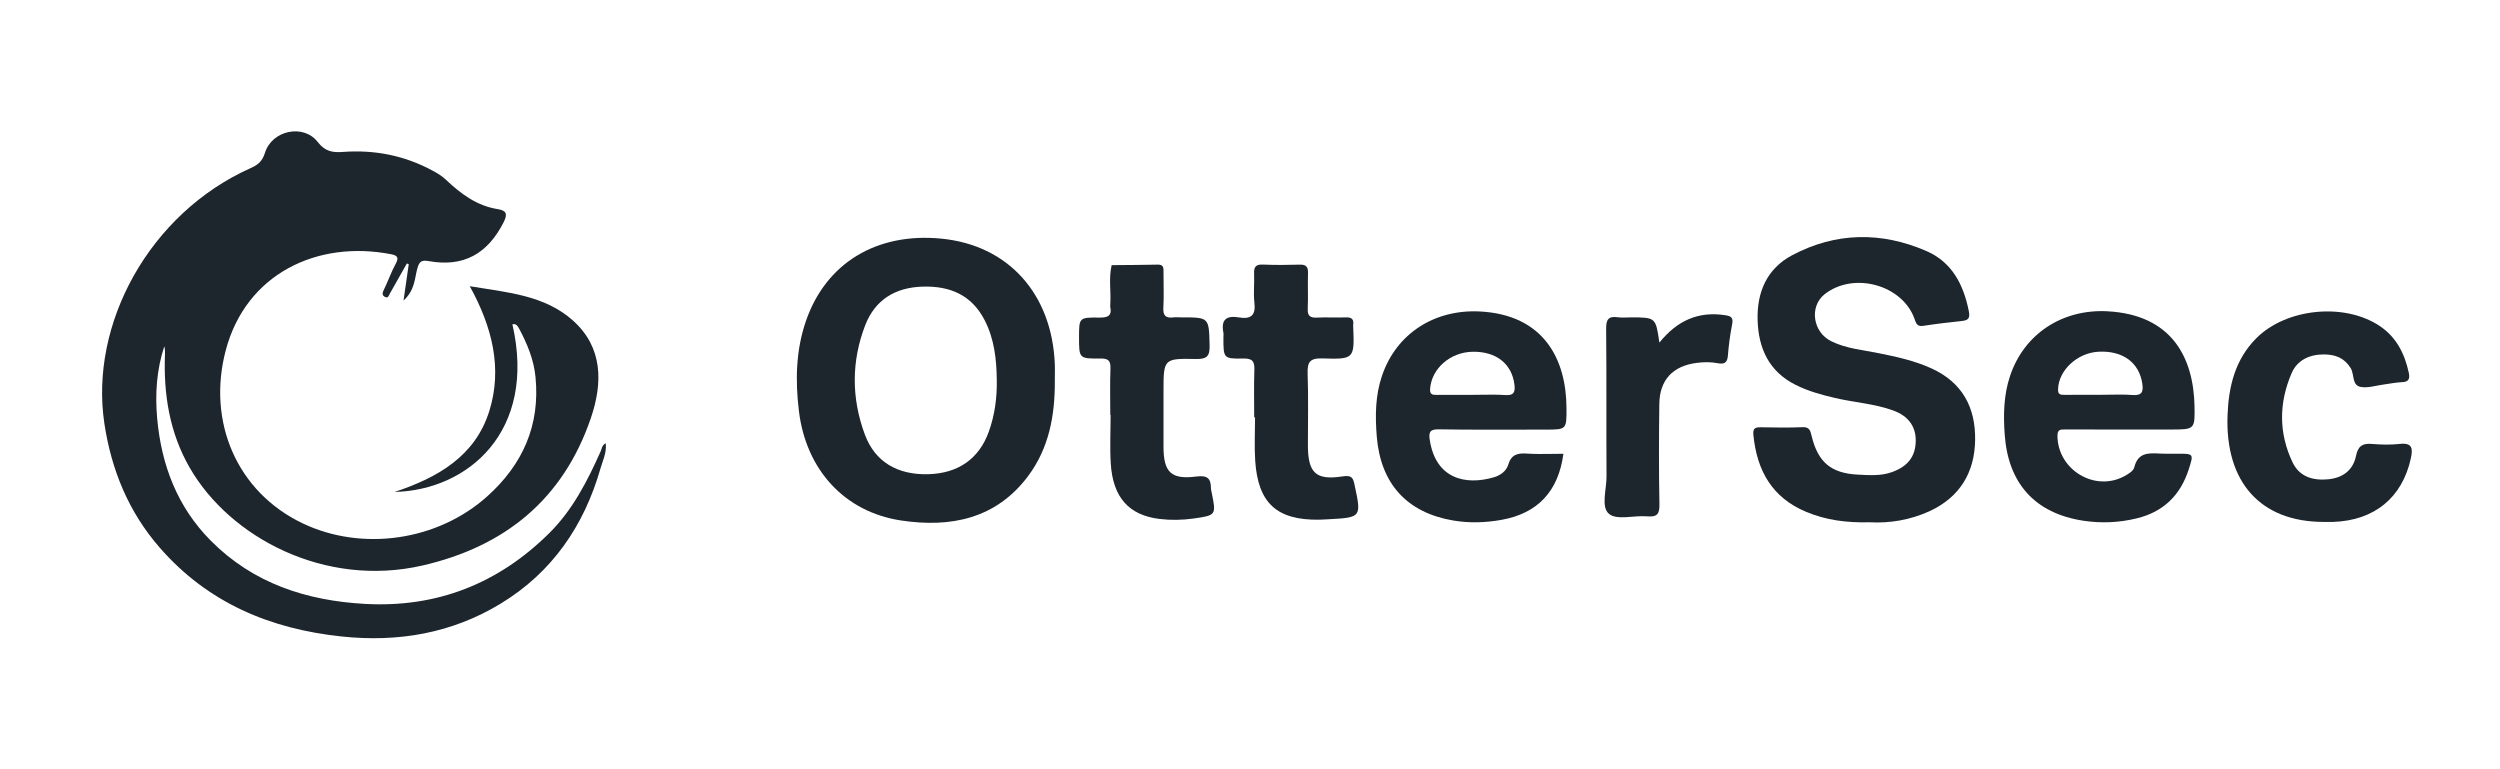 <svg width="156" height="48" viewBox="0 0 156 48" fill="none" xmlns="http://www.w3.org/2000/svg">
<path d="M31.973 20.236C33.511 26.922 29.195 30.59 24.619 30.698C27.351 29.796 29.663 28.441 30.533 25.647C31.36 22.991 30.724 20.417 29.314 17.86C31.693 18.249 34.009 18.43 35.768 20.015C37.633 21.696 37.613 23.91 36.868 26.092C35.142 31.153 31.505 34.109 26.356 35.289C20.281 36.682 14.357 33.555 11.84 29.189C10.575 26.994 10.196 24.589 10.295 22.088C10.302 21.93 10.295 21.772 10.252 21.61C9.771 23.073 9.672 24.582 9.807 26.108C10.071 29.024 11.066 31.641 13.161 33.746C15.807 36.409 19.134 37.483 22.781 37.684C27.258 37.931 31.096 36.422 34.276 33.265C35.735 31.819 36.651 30.02 37.478 28.171C37.554 28.003 37.55 27.792 37.797 27.657C37.867 28.243 37.613 28.731 37.471 29.229C36.447 32.807 34.453 35.714 31.251 37.661C28.207 39.516 24.853 40.09 21.325 39.717C16.864 39.249 12.963 37.615 9.966 34.172C8.028 31.951 6.951 29.331 6.513 26.428C5.577 20.226 9.31 13.316 15.655 10.482C16.09 10.288 16.367 10.07 16.532 9.54C16.966 8.129 18.936 7.708 19.826 8.861C20.297 9.47 20.781 9.527 21.404 9.48C23.394 9.335 25.272 9.708 27.028 10.667C27.314 10.822 27.601 10.999 27.835 11.224C28.761 12.1 29.752 12.841 31.054 13.049C31.568 13.132 31.703 13.319 31.433 13.856C30.428 15.847 28.919 16.68 26.764 16.295C26.313 16.212 26.165 16.308 26.043 16.746C25.868 17.366 25.904 18.094 25.18 18.753C25.311 17.847 25.407 17.168 25.506 16.486C25.466 16.47 25.43 16.456 25.39 16.44C25.038 17.059 24.689 17.682 24.336 18.302C24.264 18.43 24.231 18.648 24.003 18.516C23.829 18.414 23.858 18.279 23.944 18.101C24.208 17.56 24.405 16.987 24.692 16.46C24.899 16.077 24.807 15.946 24.419 15.867C19.816 14.964 15.352 17.076 14.087 21.857C12.908 26.316 14.779 30.698 18.89 32.659C22.59 34.422 27.298 33.763 30.408 30.969C32.618 28.985 33.712 26.537 33.416 23.528C33.31 22.447 32.908 21.475 32.408 20.533C32.312 20.371 32.227 20.173 31.973 20.236Z" fill="#1D252D"/>
<path d="M116.675 32.59C115.236 32.627 113.944 32.459 112.709 31.941C110.571 31.052 109.632 29.358 109.411 27.147C109.375 26.771 109.48 26.656 109.843 26.662C110.719 26.676 111.599 26.695 112.475 26.656C112.9 26.636 112.962 26.857 113.038 27.176C113.434 28.84 114.254 29.539 115.957 29.618C116.666 29.651 117.38 29.71 118.076 29.453C119.057 29.094 119.532 28.478 119.542 27.506C119.551 26.61 119.08 25.954 118.128 25.611C116.962 25.189 115.72 25.117 114.521 24.837C113.668 24.639 112.827 24.408 112.04 24.013C110.38 23.179 109.727 21.733 109.675 19.983C109.622 18.246 110.245 16.767 111.829 15.927C114.56 14.477 117.407 14.447 120.217 15.669C121.798 16.355 122.526 17.759 122.853 19.41C122.945 19.874 122.813 19.989 122.405 20.032C121.614 20.115 120.823 20.207 120.039 20.329C119.69 20.382 119.591 20.273 119.482 19.943C118.751 17.778 115.671 16.925 113.855 18.362C112.89 19.126 113.111 20.728 114.277 21.298C115.199 21.749 116.224 21.835 117.216 22.036C118.342 22.263 119.459 22.504 120.517 22.985C122.447 23.861 123.278 25.42 123.248 27.456C123.218 29.493 122.289 31.022 120.411 31.895C119.192 32.452 117.901 32.66 116.675 32.59Z" fill="#1D252D"/>
<path d="M145.005 32.568C141.065 32.568 138.838 30.097 138.999 25.899C139.069 24.103 139.471 22.432 140.798 21.101C142.663 19.236 146.28 18.87 148.484 20.336C149.532 21.032 150.046 22.06 150.306 23.249C150.382 23.599 150.336 23.829 149.898 23.846C149.515 23.862 149.137 23.941 148.758 23.991C148.27 24.053 147.756 24.231 147.295 24.142C146.745 24.034 146.923 23.348 146.676 22.959C146.274 22.32 145.707 22.119 145.009 22.116C144.106 22.116 143.345 22.475 142.996 23.289C142.202 25.131 142.182 27.016 143.055 28.848C143.487 29.754 144.33 29.998 145.272 29.909C146.185 29.823 146.834 29.346 147.018 28.436C147.143 27.823 147.43 27.652 148.013 27.701C148.586 27.751 149.17 27.764 149.739 27.701C150.543 27.609 150.57 27.998 150.435 28.611C149.894 31.059 148.158 32.483 145.579 32.568C145.387 32.572 145.196 32.565 145.005 32.568Z" fill="#1D252D"/>
<path d="M78.262 26.046C78.262 25.057 78.239 24.069 78.272 23.083C78.288 22.566 78.17 22.362 77.597 22.372C76.341 22.395 76.341 22.362 76.341 21.076C76.341 20.968 76.358 20.852 76.338 20.747C76.174 19.917 76.562 19.676 77.32 19.808C78.048 19.933 78.371 19.679 78.275 18.892C78.206 18.295 78.282 17.686 78.256 17.083C78.236 16.664 78.354 16.489 78.802 16.509C79.57 16.542 80.341 16.536 81.109 16.513C81.51 16.503 81.632 16.658 81.619 17.043C81.596 17.785 81.636 18.526 81.603 19.264C81.583 19.706 81.745 19.837 82.169 19.818C82.772 19.788 83.379 19.828 83.981 19.805C84.341 19.791 84.489 19.913 84.439 20.269C84.436 20.296 84.439 20.325 84.439 20.352C84.522 22.385 84.522 22.431 82.515 22.365C81.721 22.339 81.573 22.609 81.596 23.324C81.649 24.803 81.613 26.286 81.613 27.769C81.613 29.499 82.094 29.987 83.774 29.727C84.374 29.634 84.436 29.832 84.532 30.29C84.957 32.274 84.95 32.29 82.904 32.402C82.713 32.412 82.522 32.425 82.328 32.429C79.682 32.468 78.503 31.407 78.325 28.758C78.266 27.858 78.315 26.949 78.315 26.046C78.298 26.046 78.279 26.046 78.262 26.046Z" fill="#1D252D"/>
<path d="M69.282 25.89C69.282 24.931 69.256 23.972 69.292 23.014C69.312 22.509 69.17 22.364 68.656 22.371C67.332 22.387 67.332 22.358 67.332 21.049C67.332 19.824 67.332 19.801 68.597 19.817C69.101 19.824 69.398 19.731 69.282 19.155C69.273 19.102 69.279 19.046 69.282 18.99C69.335 18.176 69.174 17.352 69.368 16.545C70.327 16.535 71.285 16.535 72.244 16.512C72.633 16.502 72.603 16.749 72.603 17C72.603 17.741 72.633 18.479 72.593 19.217C72.567 19.702 72.755 19.86 73.206 19.807C73.368 19.788 73.536 19.804 73.7 19.804C75.466 19.804 75.433 19.804 75.479 21.544C75.499 22.233 75.308 22.414 74.623 22.401C72.607 22.361 72.603 22.391 72.603 24.43C72.603 25.581 72.603 26.73 72.603 27.884C72.607 29.459 73.068 29.937 74.639 29.736C75.364 29.643 75.562 29.864 75.565 30.494C75.565 30.576 75.591 30.655 75.608 30.734C75.894 32.141 75.898 32.154 74.481 32.355C73.776 32.454 73.058 32.468 72.35 32.382C70.442 32.148 69.447 31.041 69.312 28.932C69.249 27.923 69.302 26.905 69.302 25.89C69.296 25.89 69.289 25.89 69.282 25.89Z" fill="#1D252D"/>
<path d="M103.545 21.379C104.662 19.995 105.983 19.412 107.656 19.669C108.042 19.728 108.164 19.833 108.085 20.235C107.96 20.878 107.871 21.534 107.821 22.186C107.788 22.641 107.591 22.743 107.185 22.664C106.754 22.581 106.316 22.588 105.877 22.644C104.388 22.832 103.561 23.702 103.542 25.204C103.515 27.287 103.509 29.37 103.548 31.452C103.561 32.062 103.42 32.276 102.787 32.22C101.973 32.148 100.903 32.477 100.405 32.068C99.882 31.64 100.254 30.53 100.247 29.719C100.227 26.648 100.254 23.58 100.224 20.509C100.218 19.935 100.369 19.715 100.946 19.797C101.216 19.837 101.492 19.804 101.766 19.804C103.318 19.807 103.318 19.807 103.545 21.379Z" fill="#1D252D"/>
<path fill-rule="evenodd" clip-rule="evenodd" d="M64.163 29.695C65.458 27.958 65.83 25.922 65.821 23.8C65.821 23.681 65.822 23.562 65.823 23.444C65.826 23.206 65.829 22.969 65.821 22.732C65.646 18.32 62.905 15.291 58.724 14.889C54.695 14.501 51.526 16.418 50.284 20.05C49.661 21.869 49.621 23.747 49.852 25.645C50.29 29.286 52.675 31.945 56.234 32.479C59.317 32.941 62.157 32.384 64.163 29.695ZM61.695 26.954C62.071 25.913 62.219 24.832 62.199 23.725C62.186 22.427 62.048 21.158 61.441 19.978C60.624 18.397 59.274 17.836 57.57 17.886C55.864 17.935 54.602 18.71 53.989 20.295C53.12 22.549 53.126 24.862 53.97 27.122C54.602 28.823 56.006 29.643 57.926 29.59C59.781 29.541 61.086 28.635 61.695 26.954Z" fill="#1D252D"/>
<path fill-rule="evenodd" clip-rule="evenodd" d="M131.56 26.802C131.92 26.802 132.281 26.802 132.641 26.802H135.438C136.95 26.802 136.967 26.802 136.937 25.325C136.875 22.379 135.57 19.634 131.495 19.424C128.701 19.279 126.303 20.821 125.423 23.473C125.028 24.663 125.005 25.882 125.094 27.121C125.311 30.169 126.981 32.028 129.992 32.492C131.109 32.664 132.236 32.614 133.34 32.344C134.994 31.942 136.061 30.901 136.578 29.286C136.891 28.314 136.885 28.311 135.893 28.311C135.794 28.311 135.695 28.312 135.596 28.312C135.366 28.314 135.135 28.317 134.905 28.307C134.846 28.305 134.787 28.302 134.728 28.3C134.058 28.268 133.405 28.237 133.178 29.164C133.126 29.382 132.816 29.573 132.585 29.701C130.734 30.72 128.424 29.335 128.385 27.227C128.378 26.811 128.543 26.795 128.856 26.798C129.757 26.805 130.658 26.804 131.56 26.802ZM130.381 24.634C130.591 24.635 130.802 24.636 131.013 24.636C131.219 24.636 131.425 24.632 131.63 24.628C132.109 24.62 132.586 24.612 133.059 24.649C133.645 24.695 133.757 24.461 133.681 23.944C133.487 22.629 132.469 21.871 130.957 21.947C129.623 22.012 128.456 23.103 128.423 24.286C128.413 24.596 128.545 24.642 128.802 24.639C129.329 24.632 129.855 24.633 130.381 24.634Z" fill="#1D252D"/>
<path fill-rule="evenodd" clip-rule="evenodd" d="M93.696 32.438C95.943 32.036 97.241 30.672 97.557 28.316C97.329 28.316 97.1 28.319 96.872 28.323C96.335 28.33 95.801 28.338 95.271 28.303C94.691 28.263 94.302 28.366 94.115 28.995C93.996 29.394 93.627 29.664 93.219 29.782C91.456 30.3 89.585 29.888 89.216 27.443C89.143 26.965 89.229 26.78 89.782 26.79C91.424 26.817 93.065 26.813 94.706 26.81C95.285 26.808 95.865 26.807 96.444 26.807C97.752 26.807 97.755 26.807 97.749 25.462C97.735 22.388 96.315 19.643 92.349 19.436C89.545 19.291 87.147 20.783 86.241 23.436C85.816 24.678 85.806 25.953 85.911 27.245C86.152 30.171 87.776 31.984 90.672 32.478C91.677 32.649 92.688 32.62 93.696 32.438ZM91.184 24.638C91.386 24.638 91.589 24.639 91.791 24.639C92.002 24.639 92.212 24.636 92.423 24.633C92.922 24.625 93.422 24.617 93.923 24.652C94.48 24.692 94.559 24.454 94.499 23.983C94.331 22.692 93.359 21.924 91.887 21.95C90.49 21.976 89.334 22.998 89.238 24.257C89.212 24.619 89.38 24.646 89.663 24.642C90.169 24.635 90.677 24.637 91.184 24.638Z" fill="#1D252D"/>
</svg>
